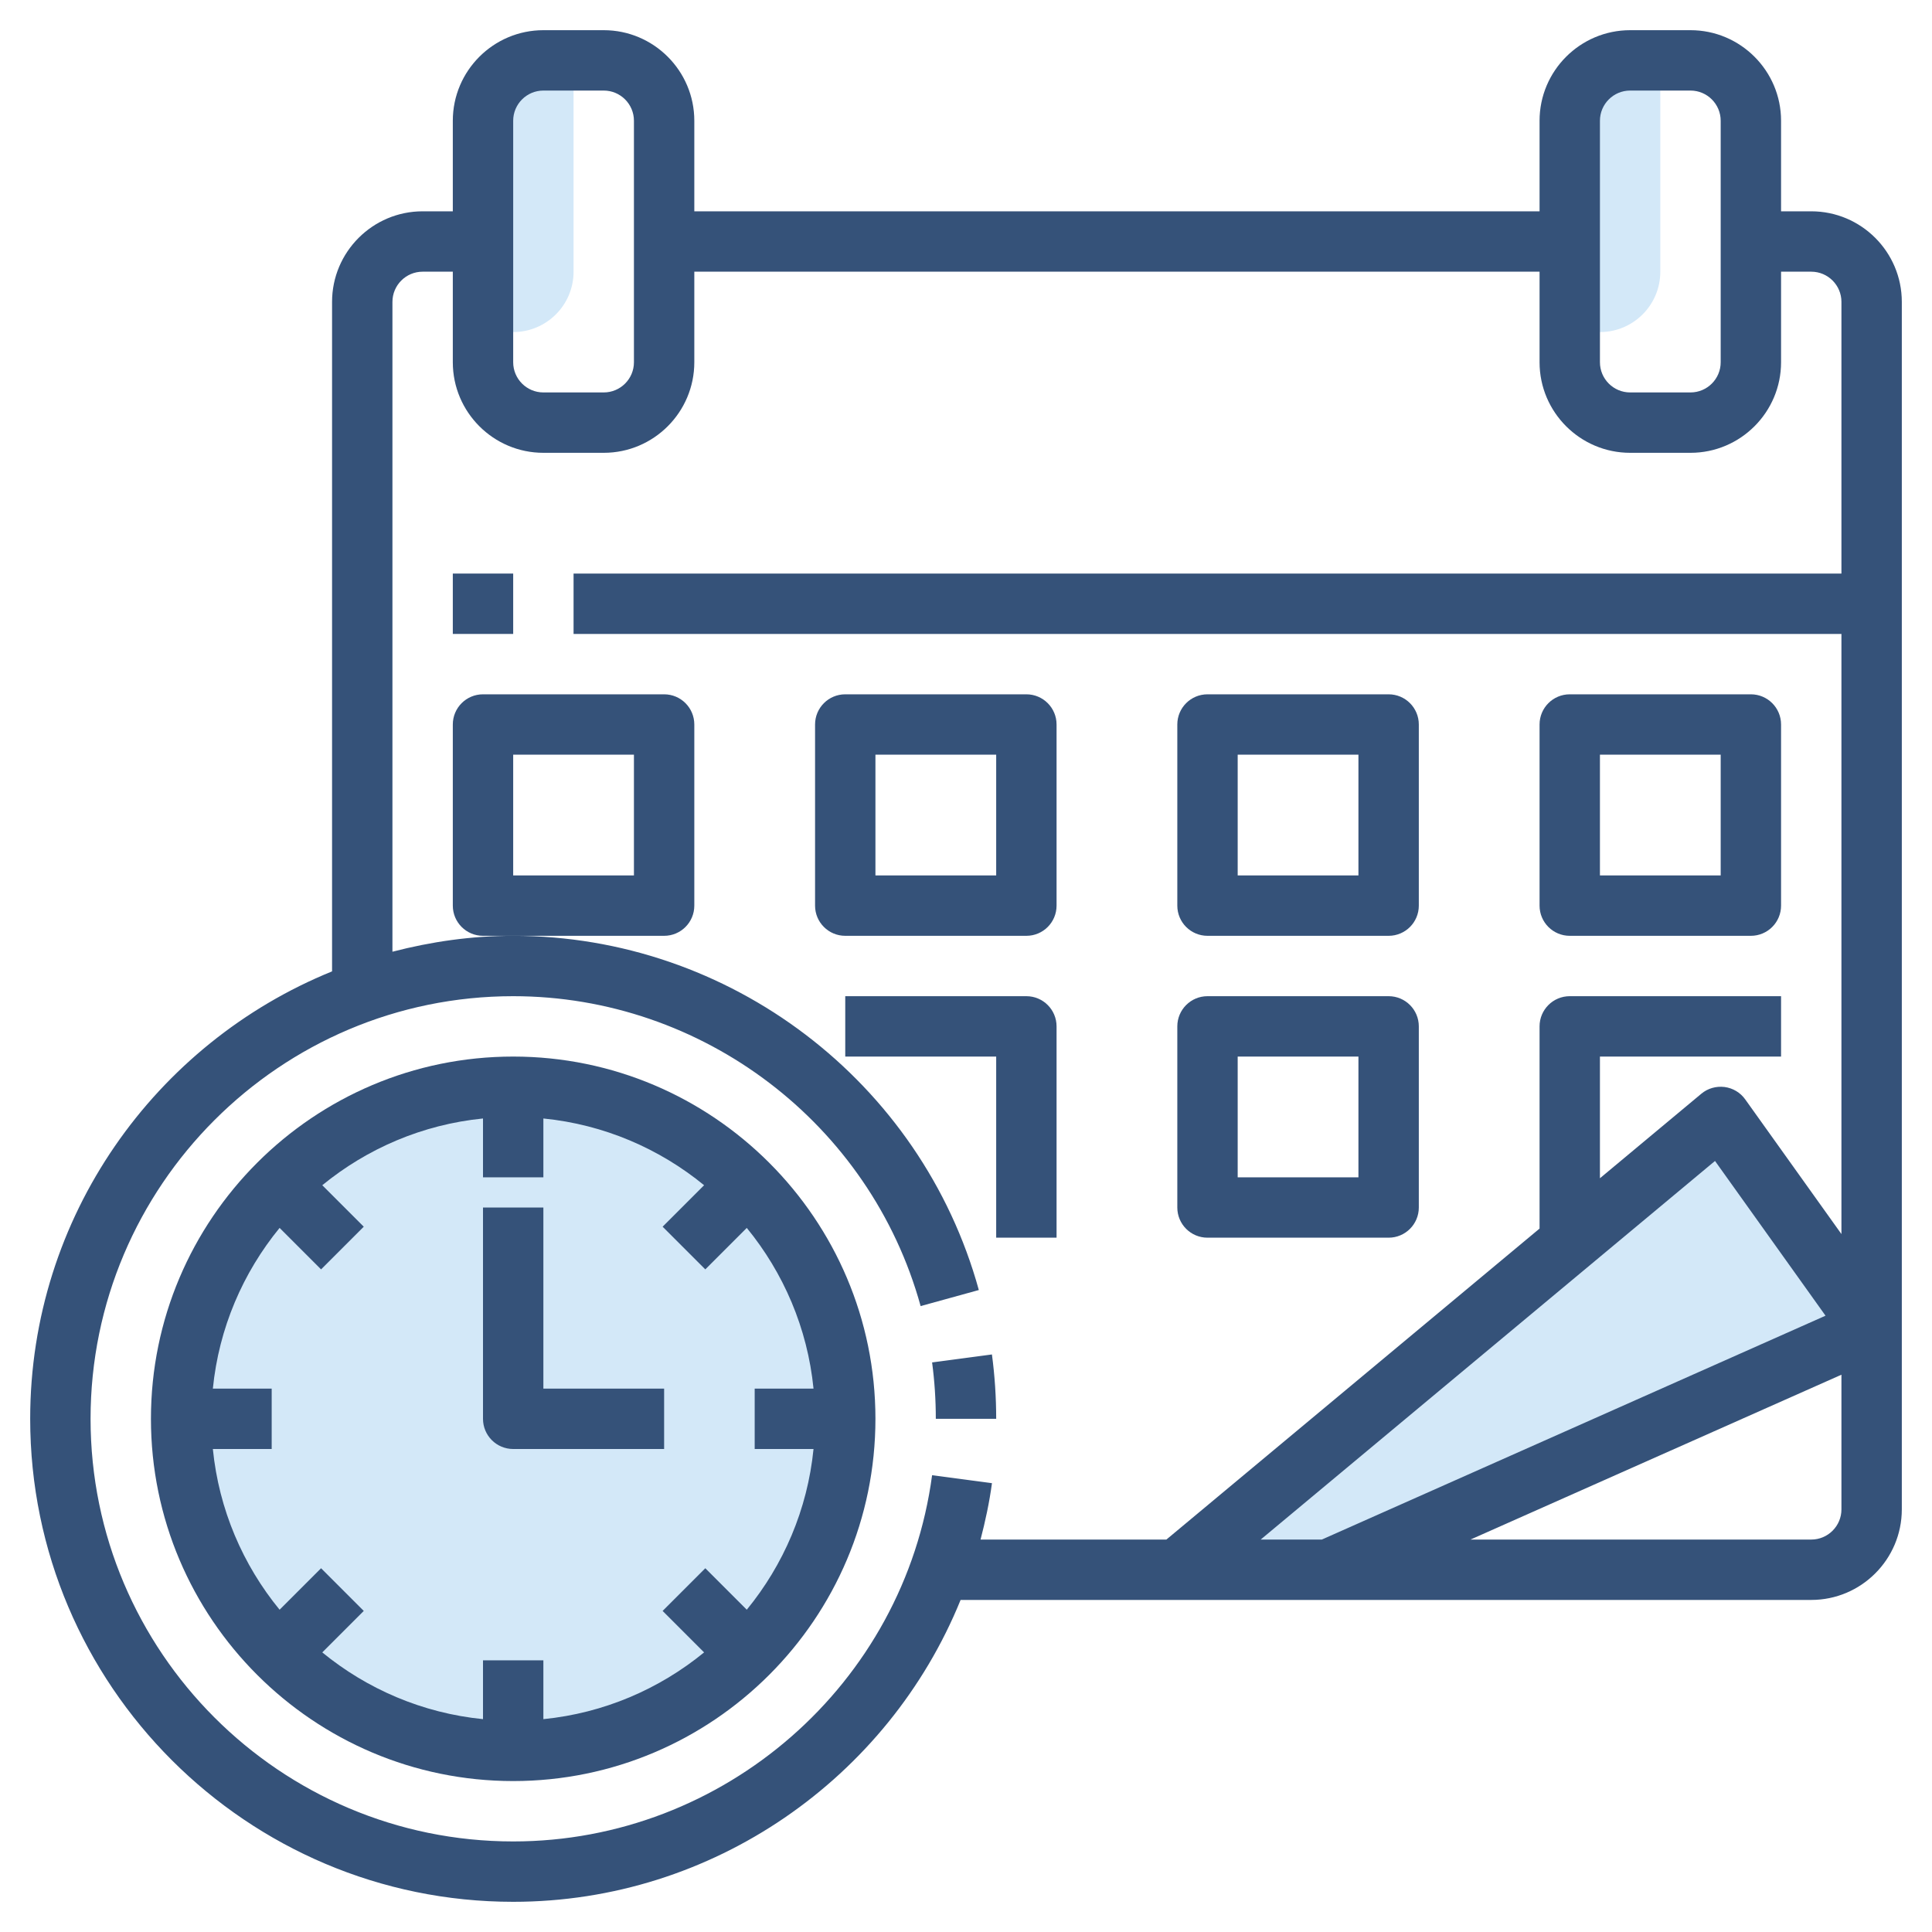 <svg xmlns="http://www.w3.org/2000/svg" id="Layer_3" height="512" viewBox="0 0 64 64" width="512"><g><path d="m39 52 18-15 5 7-18 8" fill="#d3e8f8"></path><path d="m16 4v7h1c1.105 0 2-.895 2-2v-7h-1c-1.105 0-2 .895-2 2z" fill="#d3e8f8"></path><path d="m52 4v7h1c1.105 0 2-.895 2-2v-7h-1c-1.105 0-2 .895-2 2z" fill="#d3e8f8"></path><circle cx="17" cy="47" fill="#d3e8f8" r="11"></circle><g fill="#355279"><path d="m32.859 44.868-1.982.264c.082.615.123 1.243.123 1.868h2c0-.712-.047-1.43-.141-2.132z"></path><path d="m60 7h-1v-3c0-1.654-1.346-3-3-3h-2c-1.654 0-3 1.346-3 3v3h-28v-3c0-1.654-1.346-3-3-3h-2c-1.654 0-3 1.346-3 3v3h-1c-1.654 0-3 1.346-3 3v22.178c-5.856 2.379-10 8.122-10 14.822 0 8.822 7.178 16 16 16 6.618 0 12.423-4.099 14.821-10h28.179c1.654 0 3-1.346 3-3v-40c0-1.654-1.346-3-3-3zm-7-3c0-.551.448-1 1-1h2c.552 0 1 .449 1 1v8c0 .551-.448 1-1 1h-2c-.552 0-1-.449-1-1zm-36 0c0-.551.448-1 1-1h2c.552 0 1 .449 1 1v8c0 .551-.448 1-1 1h-2c-.552 0-1-.449-1-1zm13.877 44.868c-.922 6.916-6.888 12.132-13.877 12.132-7.72 0-14-6.28-14-14s6.28-14 14-14c6.278 0 11.828 4.222 13.497 10.266l1.928-.532c-1.907-6.909-8.25-11.734-15.425-11.734-1.383 0-2.719.195-4 .527v-21.527c0-.551.448-1 1-1h1v3c0 1.654 1.346 3 3 3h2c1.654 0 3-1.346 3-3v-3h28v3c0 1.654 1.346 3 3 3h2c1.654 0 3-1.346 3-3v-3h1c.552 0 1 .449 1 1v9h-42v2h42v19.88l-3.187-4.461c-.161-.227-.41-.375-.686-.411-.278-.034-.556.045-.769.224l-3.358 2.799v-4.031h6v-2h-7c-.553 0-1 .448-1 1v6.698l-12.362 10.302h-6.156c.158-.61.293-1.23.378-1.868zm25.935-10.41 3.661 5.126-16.685 7.416h-2.026zm3.188 12.542h-11.288l12.288-5.461v4.461c0 .551-.448 1-1 1z"></path><path d="m15 19h2v2h-2z"></path><path d="m23 30v-6c0-.552-.447-1-1-1h-6c-.553 0-1 .448-1 1v6c0 .552.447 1 1 1h1 5c.553 0 1-.448 1-1zm-2-1h-4v-4h4z"></path><path d="m34 31c.553 0 1-.448 1-1v-6c0-.552-.447-1-1-1h-6c-.553 0-1 .448-1 1v6c0 .552.447 1 1 1zm-5-6h4v4h-4z"></path><path d="m40 31h6c.553 0 1-.448 1-1v-6c0-.552-.447-1-1-1h-6c-.553 0-1 .448-1 1v6c0 .552.447 1 1 1zm1-6h4v4h-4z"></path><path d="m52 31h6c.553 0 1-.448 1-1v-6c0-.552-.447-1-1-1h-6c-.553 0-1 .448-1 1v6c0 .552.447 1 1 1zm1-6h4v4h-4z"></path><path d="m33 41h2v-7c0-.552-.447-1-1-1h-6v2h5z"></path><path d="m40 41h6c.553 0 1-.448 1-1v-6c0-.552-.447-1-1-1h-6c-.553 0-1 .448-1 1v6c0 .552.447 1 1 1zm1-6h4v4h-4z"></path><path d="m17 35c-6.617 0-12 5.383-12 12s5.383 12 12 12 12-5.383 12-12-5.383-12-12-12zm9.949 13c-.2 2.008-.998 3.842-2.211 5.324l-1.374-1.374-1.414 1.414 1.374 1.374c-1.482 1.213-3.316 2.011-5.324 2.211v-1.949h-2v1.949c-2.008-.2-3.843-.998-5.324-2.211l1.374-1.374-1.414-1.414-1.374 1.374c-1.214-1.482-2.011-3.316-2.211-5.324h1.949v-2h-1.949c.2-2.008.998-3.842 2.211-5.324l1.374 1.374 1.414-1.414-1.374-1.374c1.482-1.213 3.316-2.011 5.324-2.211v1.949h2v-1.949c2.008.2 3.843.998 5.324 2.211l-1.374 1.374 1.414 1.414 1.374-1.374c1.213 1.482 2.011 3.316 2.211 5.324h-1.949v2z"></path><path d="m18 40h-2v7c0 .552.447 1 1 1h5v-2h-4z"></path></g></g></svg>